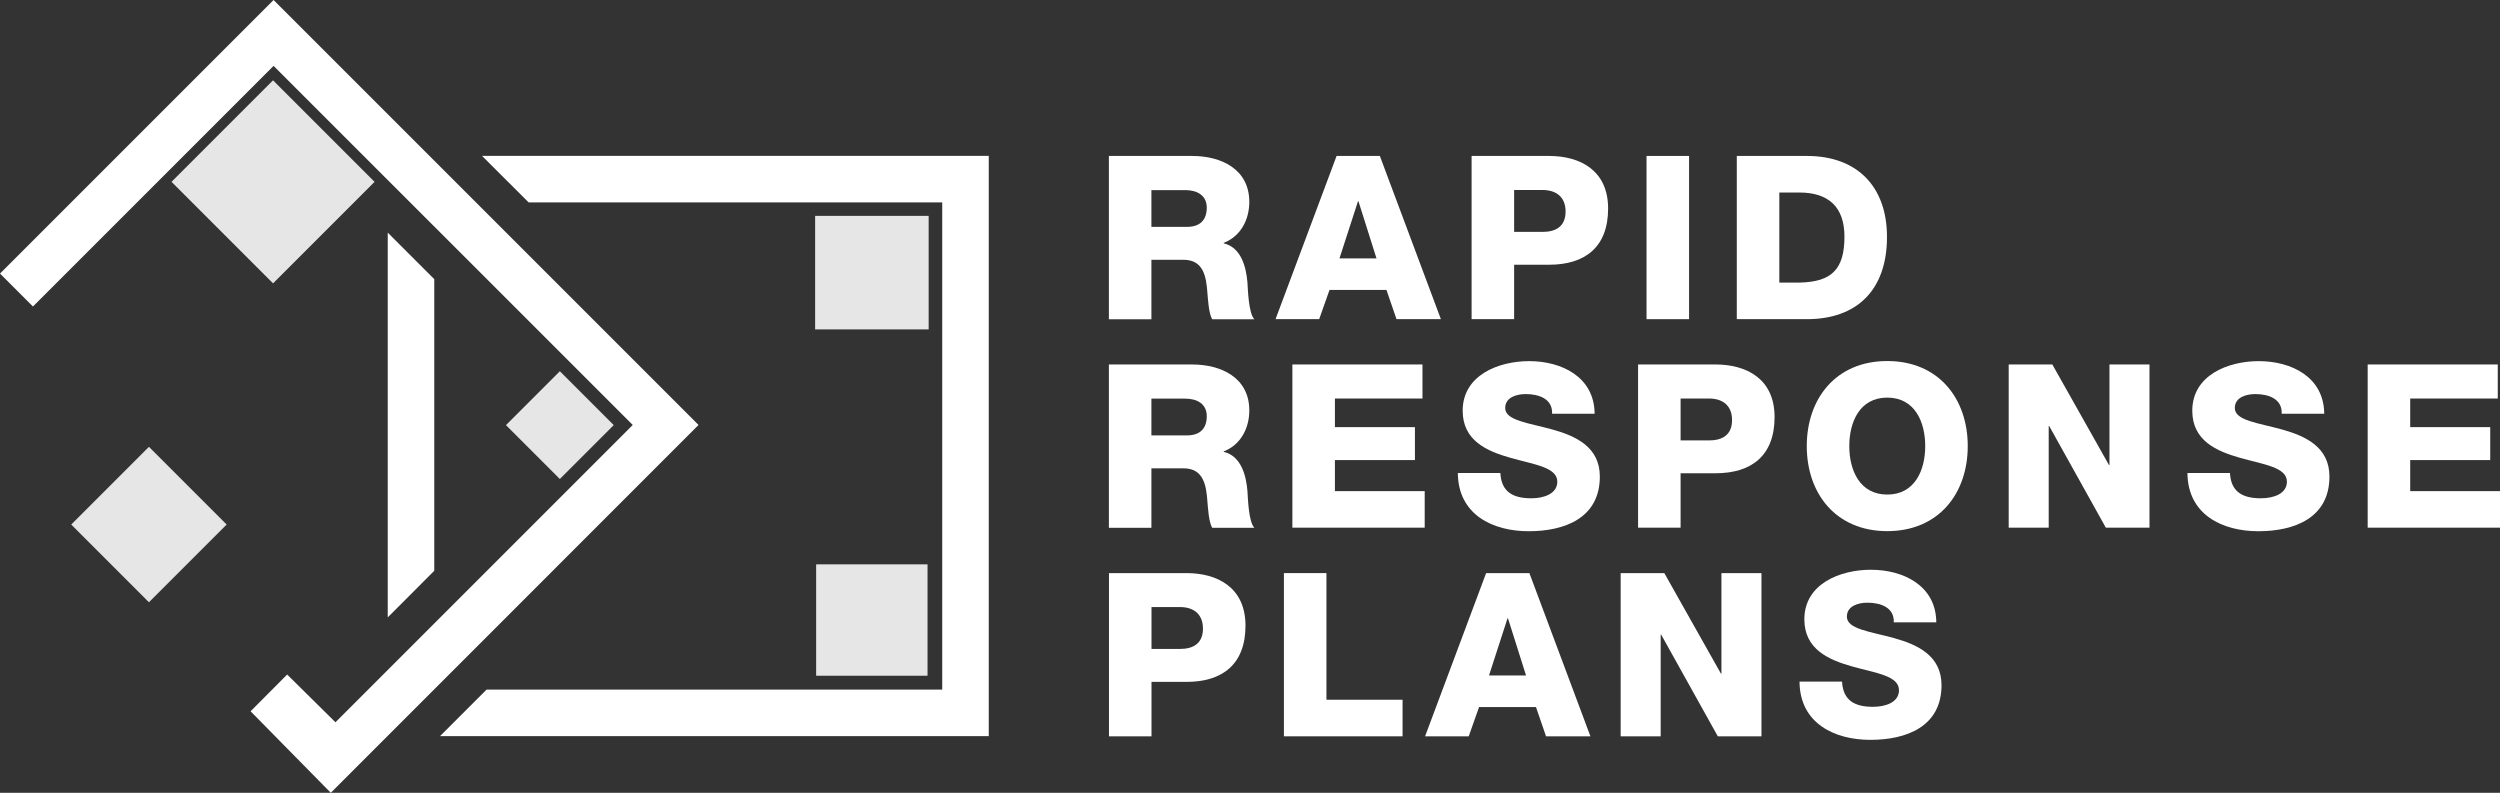 <?xml version="1.0" encoding="UTF-8"?>
<svg id="Layer_2" data-name="Layer 2" xmlns="http://www.w3.org/2000/svg" viewBox="0 0 268.67 85.2">
  <rect x="0" y="0" width="268.67" height="85.2" fill="#333333" stroke="none"/>
  <defs>
    <style>
      .cls-1 {
        fill: #e6e6e6;
      }

      .cls-2 {
        fill: #fff;
      }
    </style>
  </defs>
  <g id="Layer_1-2" data-name="Layer 1">
    <g>
      <g>
        <path class="cls-2" d="M119.18,16.76h8.94c3.1,0,6.14,1.4,6.14,4.94,0,1.89-.91,3.69-2.75,4.4v.05c1.87.44,2.41,2.53,2.55,4.2.05.74.12,3.32.74,3.96h-4.52c-.39-.59-.47-2.31-.52-2.8-.12-1.77-.42-3.59-2.56-3.59h-3.46v6.39h-4.57v-17.54ZM123.75,24.38h3.83c1.38,0,2.11-.74,2.11-2.06s-1.03-1.89-2.31-1.89h-3.64v3.96Z"/>
        <path class="cls-2" d="M143.65,16.76h4.64l6.56,17.54h-4.77l-1.08-3.14h-6.12l-1.11,3.14h-4.69l6.56-17.54ZM143.95,27.77h3.98l-1.94-6.14h-.05l-1.99,6.14Z"/>
        <path class="cls-2" d="M158.15,16.76h8.33c3.27,0,6.34,1.5,6.34,5.65s-2.48,6.04-6.34,6.04h-3.76v5.85h-4.57v-17.54ZM162.72,24.92h3.07c1.42,0,2.46-.59,2.46-2.19s-1.06-2.31-2.46-2.31h-3.07v4.5Z"/>
        <path class="cls-2" d="M176.95,16.76h4.57v17.54h-4.57v-17.54Z"/>
        <path class="cls-2" d="M186.65,16.76h7.54c5.38,0,8.6,3.27,8.6,8.7,0,5.75-3.27,8.84-8.6,8.84h-7.54v-17.54ZM191.22,30.37h2.16c3.46-.07,4.84-1.42,4.84-4.94,0-3.19-1.72-4.74-4.84-4.74h-2.16v9.68Z"/>
        <path class="cls-2" d="M119.18,39.17h8.94c3.1,0,6.14,1.4,6.14,4.94,0,1.89-.91,3.69-2.75,4.4v.05c1.87.44,2.41,2.53,2.55,4.2.05.74.12,3.32.74,3.96h-4.52c-.39-.59-.47-2.31-.52-2.8-.12-1.77-.42-3.59-2.56-3.59h-3.46v6.39h-4.57v-17.54ZM123.75,46.79h3.83c1.38,0,2.11-.74,2.11-2.06s-1.03-1.89-2.31-1.89h-3.64v3.96Z"/>
        <path class="cls-2" d="M138.89,39.17h13.98v3.66h-9.41v3.07h8.6v3.54h-8.6v3.34h9.65v3.93h-14.22v-17.54Z"/>
        <path class="cls-2" d="M161.24,50.82c.1,2.06,1.38,2.73,3.32,2.73,1.38,0,2.8-.49,2.8-1.79,0-1.55-2.51-1.84-5.04-2.56-2.51-.71-5.13-1.84-5.13-5.06,0-3.83,3.86-5.33,7.15-5.33,3.49,0,7,1.7,7.03,5.65h-4.57c.07-1.6-1.42-2.11-2.83-2.11-.98,0-2.21.34-2.21,1.5,0,1.35,2.53,1.6,5.09,2.31,2.53.71,5.08,1.89,5.08,5.06,0,4.45-3.78,5.87-7.64,5.87s-7.59-1.77-7.62-6.26h4.57Z"/>
        <path class="cls-2" d="M176.04,39.17h8.33c3.27,0,6.34,1.5,6.34,5.65s-2.48,6.04-6.34,6.04h-3.76v5.85h-4.57v-17.54ZM180.61,47.33h3.07c1.42,0,2.46-.59,2.46-2.19s-1.06-2.31-2.46-2.31h-3.07v4.5Z"/>
        <path class="cls-2" d="M202.82,38.8c5.53,0,8.65,4.05,8.65,9.14s-3.12,9.14-8.65,9.14-8.65-4.05-8.65-9.14,3.12-9.14,8.65-9.14ZM202.82,53.15c2.95,0,4.08-2.6,4.08-5.21s-1.13-5.21-4.08-5.21-4.08,2.6-4.08,5.21,1.13,5.21,4.08,5.21Z"/>
        <path class="cls-2" d="M215.87,39.17h4.69l6.09,10.81h.05v-10.81h4.3v17.54h-4.69l-6.09-10.93h-.05v10.93h-4.3v-17.54Z"/>
        <path class="cls-2" d="M239.65,50.82c.1,2.06,1.38,2.73,3.32,2.73,1.38,0,2.8-.49,2.8-1.79,0-1.55-2.51-1.84-5.04-2.56-2.51-.71-5.13-1.84-5.13-5.06,0-3.83,3.86-5.33,7.15-5.33,3.49,0,7,1.7,7.03,5.65h-4.57c.07-1.6-1.42-2.11-2.83-2.11-.98,0-2.21.34-2.21,1.5,0,1.35,2.53,1.6,5.09,2.31,2.53.71,5.08,1.89,5.08,5.06,0,4.45-3.78,5.87-7.64,5.87s-7.59-1.77-7.62-6.26h4.57Z"/>
        <path class="cls-2" d="M254.45,39.17h13.98v3.66h-9.41v3.07h8.6v3.54h-8.6v3.34h9.65v3.93h-14.22v-17.54Z"/>
        <path class="cls-2" d="M119.18,61.59h8.33c3.27,0,6.34,1.5,6.34,5.65s-2.48,6.04-6.34,6.04h-3.76v5.85h-4.57v-17.54ZM123.75,69.74h3.07c1.42,0,2.46-.59,2.46-2.19s-1.06-2.31-2.46-2.31h-3.07v4.5Z"/>
        <path class="cls-2" d="M137.98,61.59h4.57v13.61h8.18v3.93h-12.75v-17.54Z"/>
        <path class="cls-2" d="M159.72,61.59h4.64l6.56,17.54h-4.77l-1.08-3.14h-6.12l-1.11,3.14h-4.69l6.56-17.54ZM160.02,72.59h3.98l-1.94-6.14h-.05l-1.99,6.14Z"/>
        <path class="cls-2" d="M174.17,61.59h4.69l6.09,10.81h.05v-10.81h4.3v17.54h-4.69l-6.09-10.93h-.05v10.93h-4.3v-17.54Z"/>
        <path class="cls-2" d="M197.96,73.23c.1,2.06,1.38,2.73,3.32,2.73,1.38,0,2.8-.49,2.8-1.79,0-1.55-2.51-1.84-5.04-2.55-2.51-.71-5.13-1.84-5.13-5.06,0-3.83,3.86-5.33,7.15-5.33,3.49,0,7,1.7,7.03,5.65h-4.57c.07-1.6-1.42-2.11-2.83-2.11-.98,0-2.21.34-2.21,1.5,0,1.35,2.53,1.6,5.09,2.31,2.53.71,5.08,1.89,5.08,5.06,0,4.45-3.78,5.87-7.64,5.87s-7.59-1.77-7.62-6.26h4.57Z"/>
      </g>
      <g>
        <polygon class="cls-2" points="36.05 77.62 68 45.67 29.4 7.08 3.54 32.94 0 29.4 29.4 0 75.07 45.67 35.55 85.2 26.93 76.44 30.86 72.49 36.05 77.62"/>
        <g>
          <polygon class="cls-2" points="41.67 58.33 41.67 66.35 46.67 61.34 46.67 58.33 46.67 37.54 46.67 30 41.67 25 41.67 37.54 41.67 58.33"/>
          <polygon class="cls-2" points="51.8 16.75 56.81 21.75 101.26 21.75 101.26 37.54 101.26 58.33 101.26 74.11 52.29 74.11 47.29 79.11 106.26 79.11 106.26 58.33 106.26 37.54 106.26 16.75 51.8 16.75"/>
        </g>
        <rect class="cls-1" x="21.63" y="11.84" width="15.43" height="15.43" transform="translate(63.92 12.62) rotate(135)"/>
        <rect class="cls-1" x="10.1" y="50.46" width="11.81" height="11.81" transform="translate(67.18 84.91) rotate(135)"/>
        <rect class="cls-1" x="87.72" y="60.65" width="11.97" height="11.97" transform="translate(187.4 133.27) rotate(-180)"/>
        <rect class="cls-1" x="56.08" y="41.59" width="8.19" height="8.19" transform="translate(135.02 35.44) rotate(135)"/>
        <rect class="cls-1" x="87.6" y="23.2" width="12.2" height="12.2" transform="translate(187.4 58.6) rotate(-180)"/>
      </g>
    </g>
  </g>
</svg>